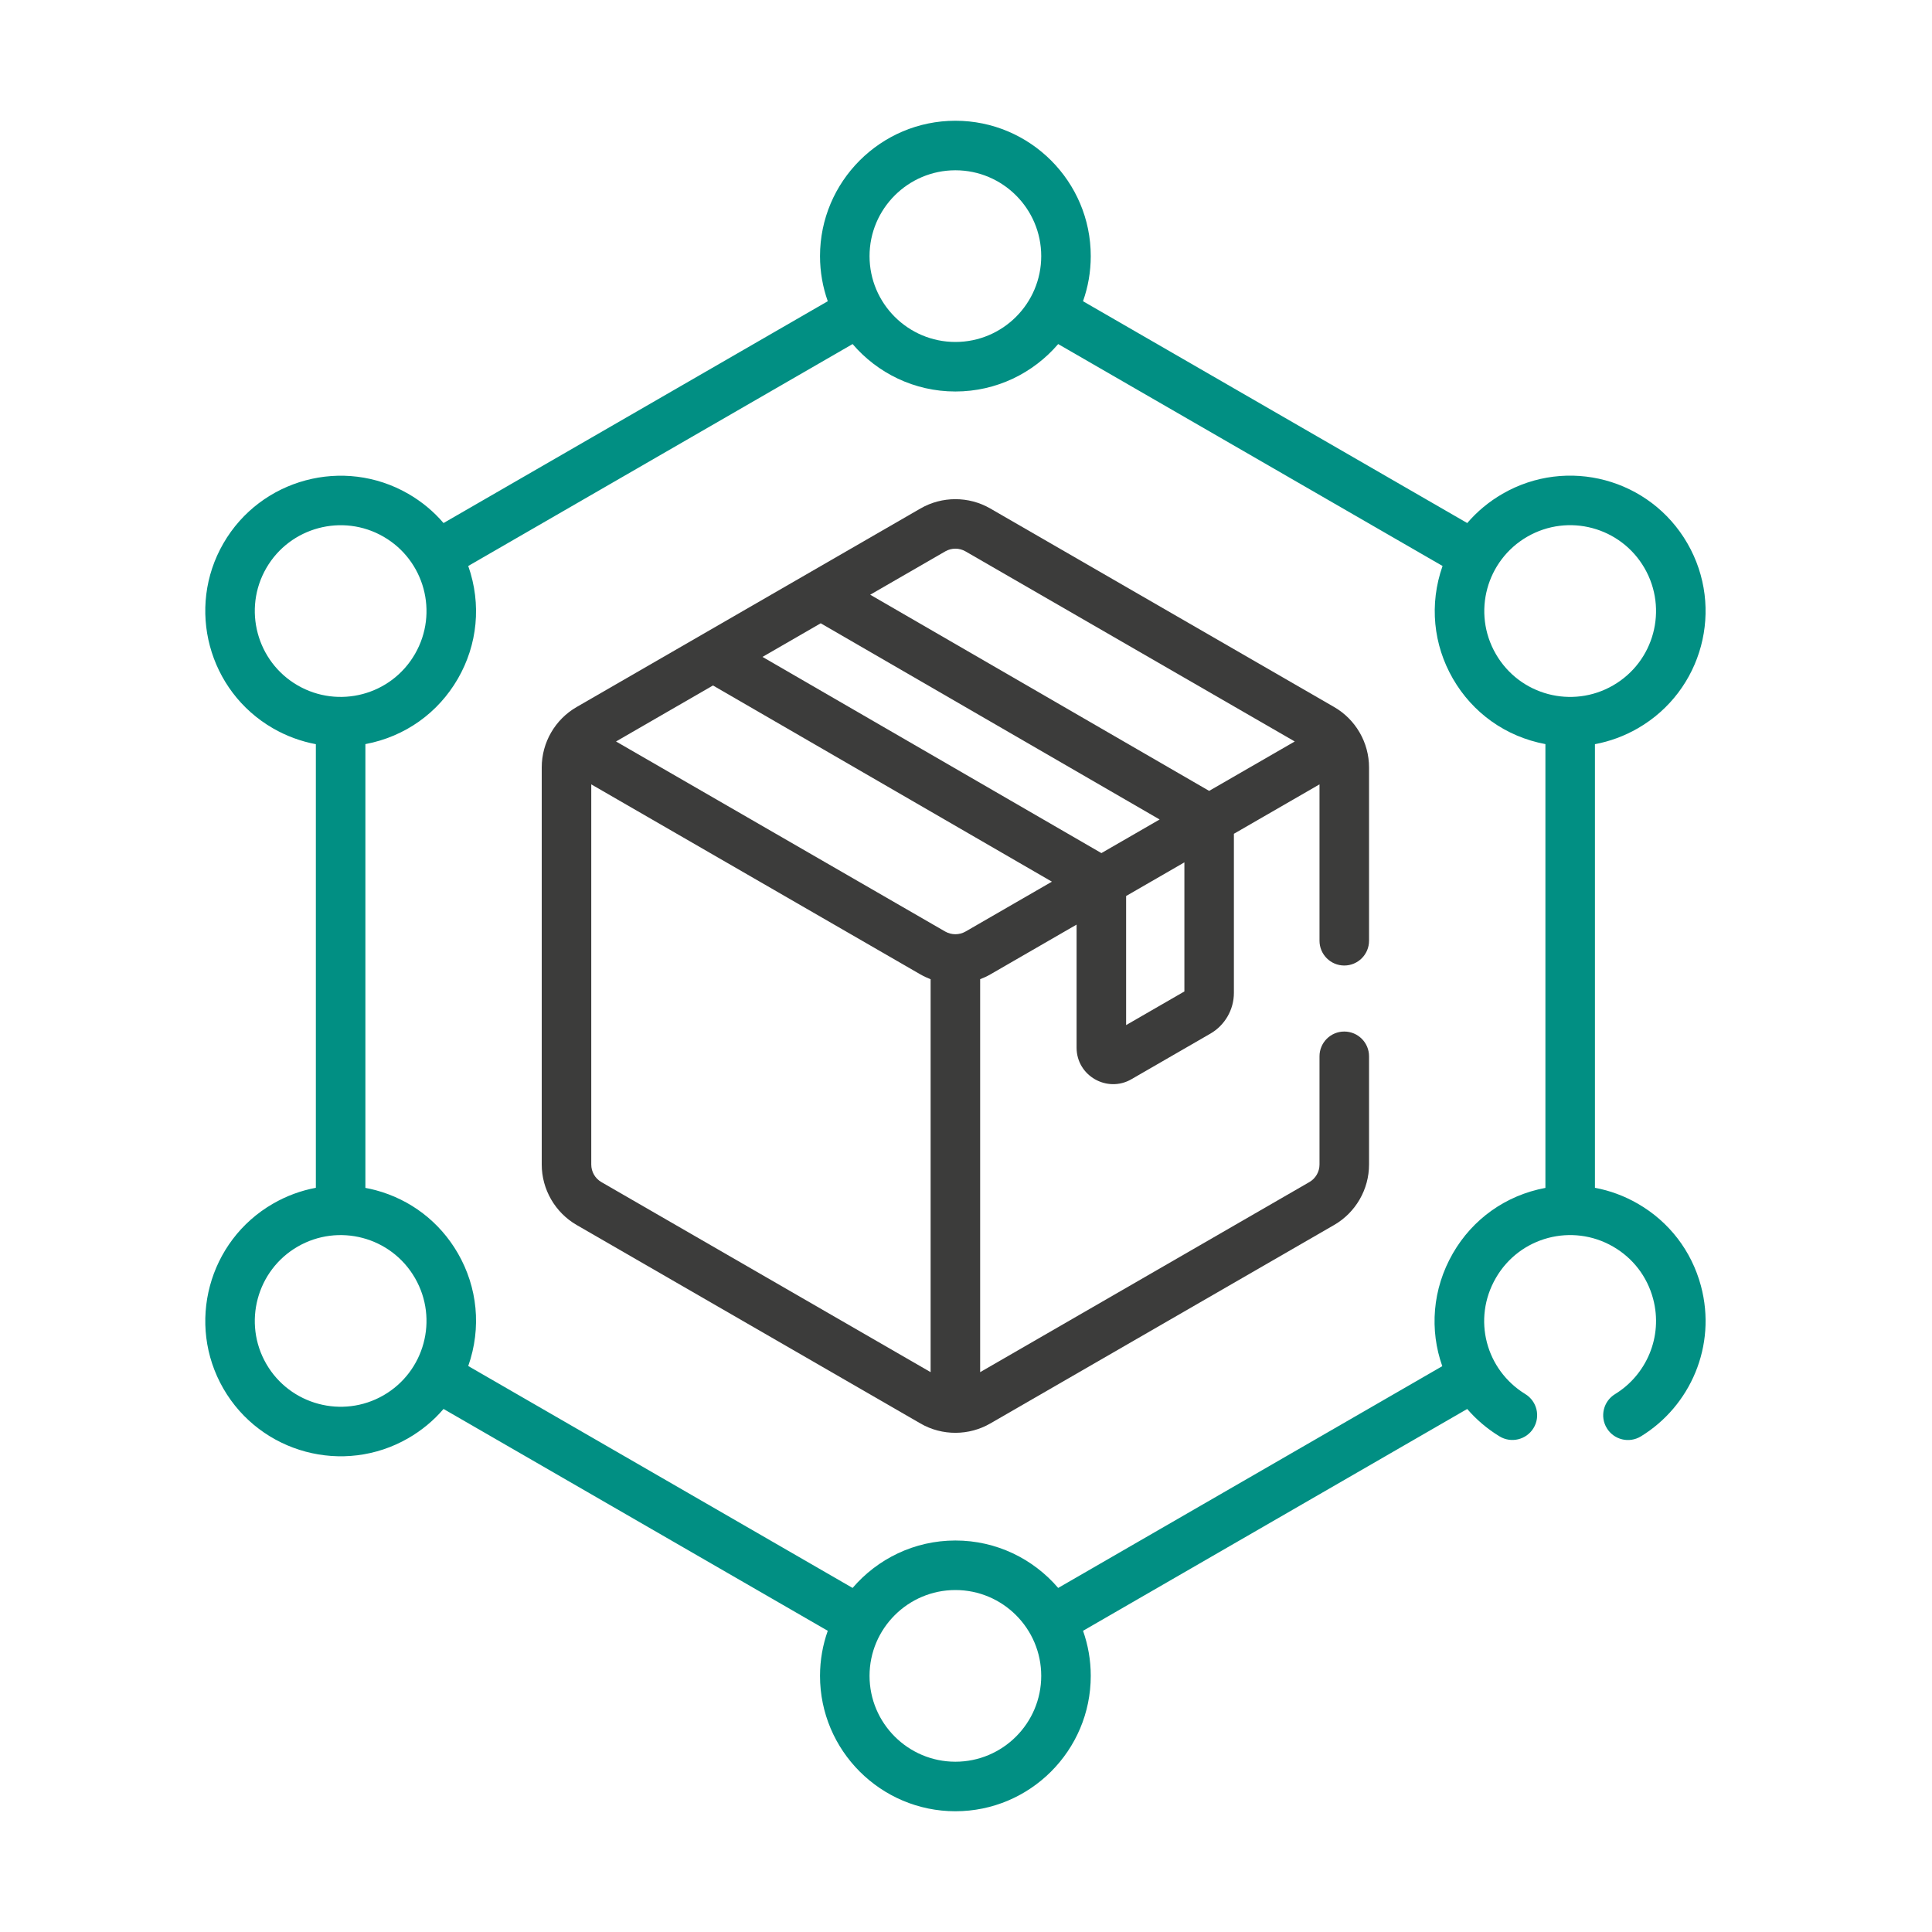 <svg width="80" height="80" viewBox="0 0 80 80" fill="none" xmlns="http://www.w3.org/2000/svg">
<path d="M67.82 30.157C70.503 28.608 71.421 25.183 69.872 22.5C68.323 19.817 64.898 18.899 62.215 20.448C61.654 20.772 61.164 21.181 60.755 21.658L44.845 12.473C45.053 11.888 45.166 11.26 45.166 10.605C45.166 7.515 42.652 5 39.561 5C36.47 5 33.955 7.515 33.955 10.605C33.955 11.26 34.069 11.888 34.276 12.473L18.366 21.658C17.958 21.181 17.467 20.772 16.907 20.448C14.23 18.903 10.796 19.823 9.25 22.5C7.704 25.177 8.625 28.612 11.302 30.157C11.862 30.48 12.462 30.699 13.079 30.815V49.184C12.462 49.299 11.862 49.519 11.302 49.843C8.625 51.388 7.705 54.823 9.25 57.5C10.796 60.177 14.231 61.097 16.907 59.552C17.467 59.228 17.958 58.819 18.366 58.342L34.276 67.528C34.069 68.112 33.955 68.74 33.955 69.394C33.955 72.485 36.47 75 39.561 75C42.652 75 45.166 72.485 45.166 69.394C45.166 68.74 45.053 68.112 44.846 67.528L60.754 58.343C61.127 58.775 61.573 59.16 62.089 59.475C62.572 59.771 63.203 59.619 63.499 59.136C63.795 58.653 63.643 58.022 63.16 57.726C61.532 56.73 60.954 54.625 61.939 52.92C62.928 51.207 65.105 50.643 66.794 51.619C67.617 52.093 68.205 52.86 68.451 53.777C68.875 55.361 68.16 56.943 66.875 57.728C66.392 58.024 66.24 58.655 66.535 59.138C66.83 59.621 67.461 59.773 67.945 59.478C69.986 58.231 71.098 55.733 70.432 53.246C70.044 51.8 69.117 50.591 67.82 49.843C67.26 49.519 66.66 49.299 66.043 49.184V30.815C66.66 30.699 67.26 30.48 67.82 30.157ZM63.24 22.224C64.944 21.241 67.114 21.825 68.096 23.525C69.078 25.227 68.496 27.399 66.794 28.381C65.105 29.357 62.928 28.793 61.939 27.08C60.95 25.368 61.55 23.2 63.24 22.224ZM39.561 7.051C41.521 7.051 43.115 8.645 43.115 10.605C43.115 12.566 41.521 14.16 39.561 14.16C37.601 14.16 36.006 12.566 36.006 10.605C36.006 8.645 37.601 7.051 39.561 7.051ZM11.026 23.525C12.006 21.827 14.185 21.244 15.882 22.224C17.571 23.2 18.172 25.367 17.183 27.08C16.193 28.795 14.014 29.355 12.327 28.381C10.63 27.401 10.046 25.223 11.026 23.525ZM15.882 57.776C14.184 58.755 12.006 58.172 11.026 56.475C10.046 54.777 10.63 52.599 12.327 51.619C14.012 50.646 16.192 51.204 17.183 52.92C18.171 54.632 17.572 56.8 15.882 57.776ZM39.561 72.949C37.601 72.949 36.006 71.354 36.006 69.394C36.006 67.434 37.601 65.84 39.561 65.84C41.521 65.84 43.115 67.434 43.115 69.394C43.115 71.354 41.521 72.949 39.561 72.949ZM60.163 51.894C59.304 53.382 59.193 55.082 59.722 56.57L43.817 65.753C42.788 64.552 41.263 63.789 39.561 63.789C37.859 63.789 36.333 64.552 35.304 65.753L19.389 56.564C19.947 54.973 19.769 53.298 18.959 51.895C18.21 50.598 17.001 49.67 15.555 49.283C15.414 49.245 15.272 49.215 15.13 49.188V30.812C16.78 30.502 18.146 29.513 18.959 28.105C19.769 26.702 19.947 25.026 19.389 23.436L35.304 14.247C36.333 15.448 37.859 16.211 39.561 16.211C41.262 16.211 42.788 15.448 43.817 14.247L59.733 23.436C59.176 25.02 59.35 26.697 60.163 28.105C60.978 29.517 62.345 30.503 63.992 30.812V49.188C62.341 49.497 60.975 50.487 60.163 51.894Z" fill="#018F83"/>
<path d="M55.245 29.277L41.004 21.055C40.114 20.541 39.007 20.541 38.116 21.055L23.876 29.277C22.991 29.788 22.432 30.738 22.432 31.778V48.222C22.432 49.254 22.992 50.212 23.876 50.723C24.387 51.018 37.536 58.609 38.116 58.944C39.022 59.468 40.132 59.448 41.004 58.944L55.245 50.723C56.136 50.208 56.689 49.25 56.689 48.222V43.739C56.689 43.173 56.23 42.714 55.663 42.714C55.097 42.714 54.638 43.173 54.638 43.739V48.222C54.638 48.52 54.477 48.798 54.219 48.947L40.586 56.818V40.546C40.73 40.492 40.872 40.426 41.008 40.348L44.579 38.286V43.381C44.579 44.55 45.849 45.266 46.847 44.69L50.119 42.801C50.72 42.454 51.093 41.807 51.093 41.114V34.525L54.638 32.479V38.954C54.638 39.52 55.097 39.98 55.663 39.98C56.23 39.98 56.689 39.52 56.689 38.954V31.778C56.689 30.735 56.124 29.784 55.245 29.277ZM45.607 35.325L31.573 27.201L33.984 25.809L48.018 33.933C47.01 34.515 47.607 34.17 45.607 35.325ZM38.112 40.348C38.249 40.427 38.434 40.51 38.535 40.548V56.818L24.901 48.947C24.642 48.797 24.483 48.519 24.483 48.221V32.479L38.112 40.348ZM39.983 38.572C39.722 38.722 39.397 38.722 39.137 38.572L25.508 30.703L29.523 28.384L43.557 36.508L39.983 38.572ZM49.043 35.709V41.054L46.63 42.447V37.102L48.999 35.734L49.043 35.709ZM50.068 32.749L36.033 24.626L39.142 22.831C39.4 22.682 39.721 22.682 39.979 22.831L53.613 30.703L50.068 32.749Z" fill="#3C3C3B"/>
</svg>

